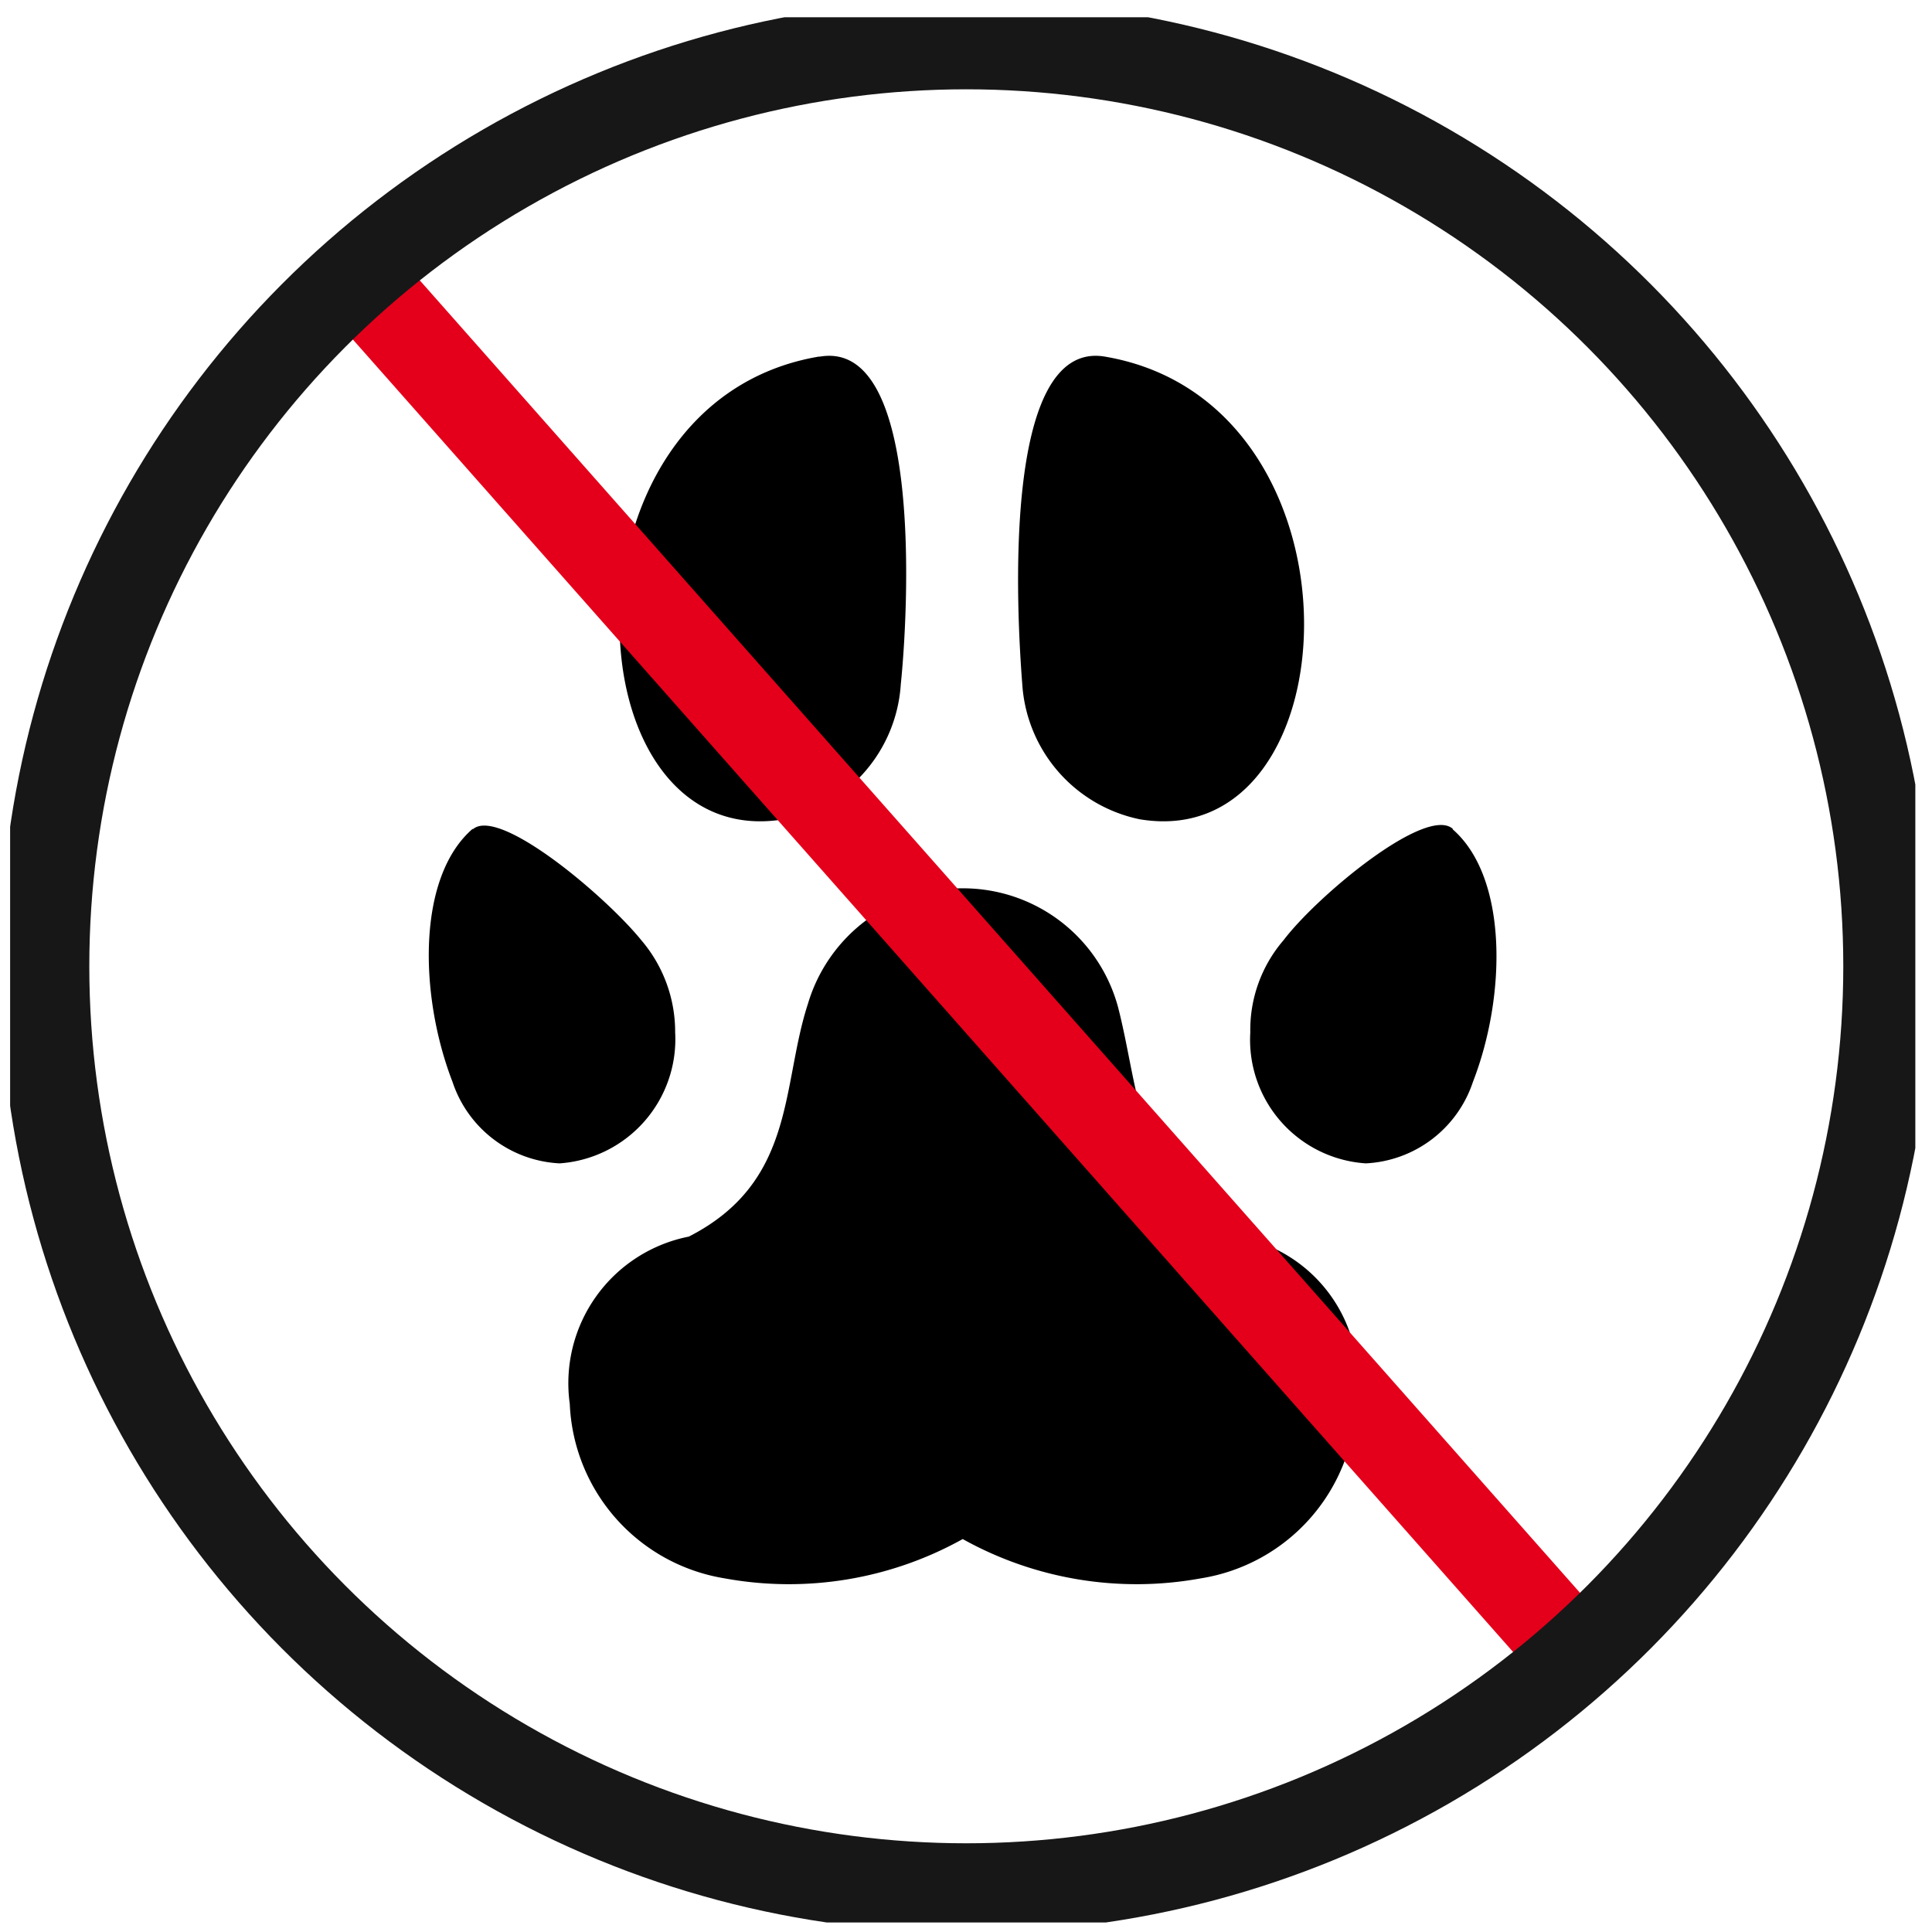<svg xmlns="http://www.w3.org/2000/svg" xmlns:xlink="http://www.w3.org/1999/xlink" id="Layer_1" data-name="Layer 1" viewBox="0 0 32.45 32.45"><defs><style>.cls-1,.cls-3,.cls-4{fill:none;}.cls-2{clip-path:url(#clip-path);}.cls-3{stroke:#e4001b;}.cls-3,.cls-4{stroke-miterlimit:10;stroke-width:1.5px;}.cls-4{stroke:#181717;}</style><clipPath id="clip-path" transform="translate(0.17 0.29)"><rect class="cls-1" width="32" height="32"></rect></clipPath></defs><g id="Group_83" data-name="Group 83"><g class="cls-2"><g id="Group_40" data-name="Group 40"><path id="Icon_map-pet-store" data-name="Icon map-pet-store" d="M16,14.63a2.7,2.7,0,0,1,2.61,2c.37,1.44.32,3,2,3.85a2.46,2.46,0,0,1,2,2.8A3.1,3.1,0,0,1,20,26.22a6,6,0,0,1-4-.66,6,6,0,0,1-4,.66A3.1,3.1,0,0,1,9.4,23.29a2.51,2.51,0,0,1,2-2.81c1.8-.92,1.55-2.53,2-3.91A2.71,2.71,0,0,1,16,14.63Zm8.23-1c-.45-.39-2.27,1.12-2.84,1.87a2.31,2.31,0,0,0-.56,1.55,2.08,2.08,0,0,0,1.94,2.2,2,2,0,0,0,1.8-1.37C25.13,16.44,25.16,14.45,24.23,13.64Zm-16.46,0c-.94.81-.9,2.8-.34,4.25a2,2,0,0,0,1.8,1.37,2.09,2.09,0,0,0,1.94-2.2,2.37,2.37,0,0,0-.57-1.55C10,14.76,8.21,13.25,7.77,13.64ZM18.39,5.7c4.52.77,4.2,8.38.58,7.77A2.48,2.48,0,0,1,17,11.2C16.91,10.05,16.64,5.4,18.39,5.7Zm-4.79,0c1.75-.3,1.48,4.35,1.36,5.5A2.48,2.48,0,0,1,13,13.47c-3.62.61-3.94-7,.58-7.77Z" transform="translate(0.17 0.29)"></path><line id="Line_17" data-name="Line 17" class="cls-3" x1="5.98" y1="4.63" x2="26.48" y2="27.82"></line><line id="Line_18" data-name="Line 18" class="cls-1" x1="5.98" y1="4.63" x2="26.48" y2="27.82"></line><circle id="Ellipse_3" data-name="Ellipse 3" class="cls-4" cx="16.23" cy="16.23" r="15.48"></circle></g></g></g></svg>